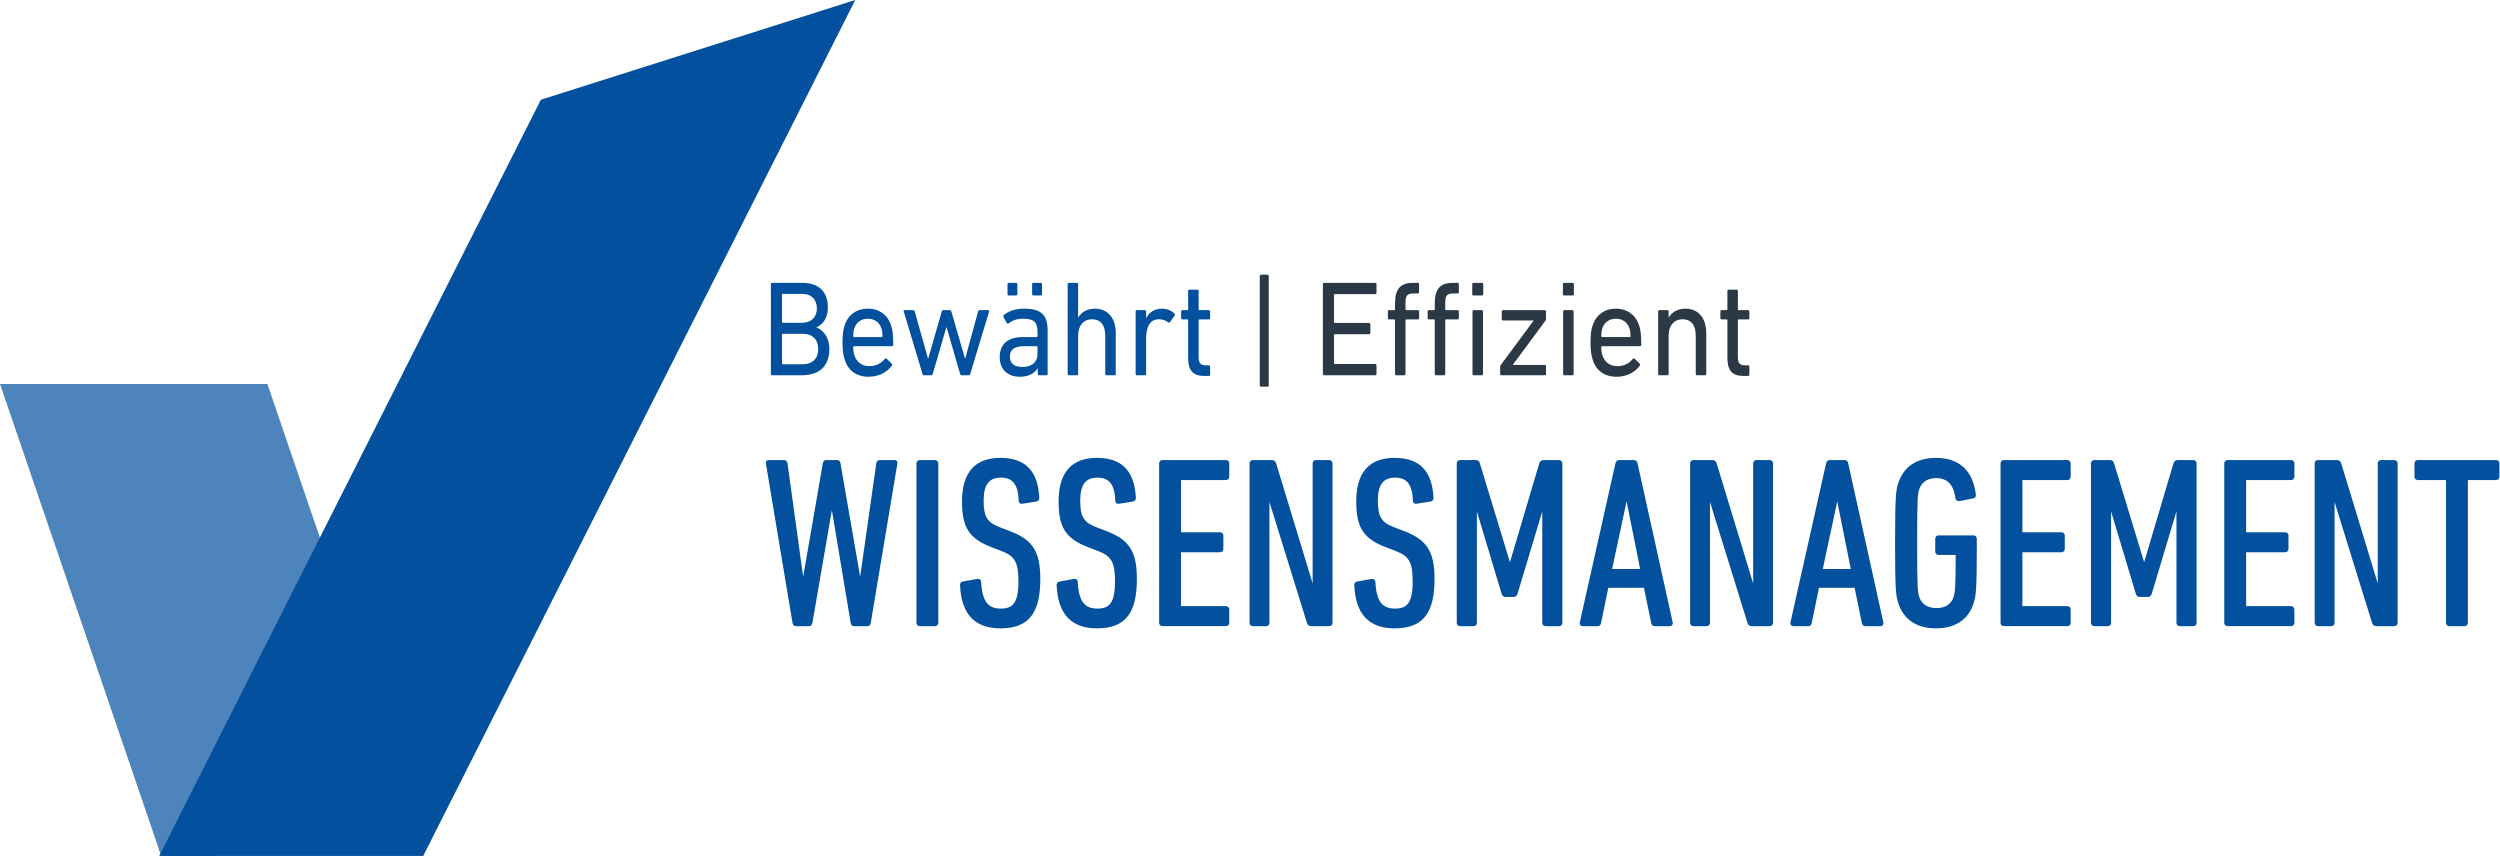 <?xml version="1.0" encoding="utf-8"?>
<!-- Generator: Adobe Illustrator 16.0.0, SVG Export Plug-In . SVG Version: 6.00 Build 0)  -->
<!DOCTYPE svg PUBLIC "-//W3C//DTD SVG 1.1//EN" "http://www.w3.org/Graphics/SVG/1.1/DTD/svg11.dtd">
<svg version="1.1" id="Ebene_1" xmlns="http://www.w3.org/2000/svg" xmlns:xlink="http://www.w3.org/1999/xlink" x="0px" y="0px"
	 width="331.189px" height="113.387px" viewBox="0 0 331.189 113.387" enable-background="new 0 0 331.189 113.387"
	 xml:space="preserve">
<polygon opacity="0.7" fill="#02509E" enable-background="new    " points="53.867,104.863 35.424,50.868 0,50.868 21.354,113.386 
	28.917,113.386 "/>
<polygon fill="#02509E" points="71.651,13.212 21.096,113.386 56.067,113.386 113.299,0 "/>
<g>
	<path fill="#02509E" stroke="#02509E" stroke-width="0.25" stroke-miterlimit="10" d="M113.144,82.829
		c-0.196,0-0.294-0.128-0.327-0.32l-2.578-15.486h-0.065l-2.676,15.486c-0.033,0.192-0.131,0.32-0.327,0.32h-1.729
		c-0.196,0-0.294-0.128-0.327-0.32L101.59,61.39c-0.033-0.192,0.033-0.32,0.261-0.32h1.991c0.196,0,0.327,0.097,0.359,0.32
		l2.154,15.615h0.065l2.709-15.615c0.033-0.224,0.13-0.32,0.326-0.32h1.437c0.196,0,0.293,0.097,0.326,0.32l2.709,15.615h0.065
		l2.219-15.615c0.033-0.224,0.163-0.32,0.359-0.32h1.926c0.229,0,0.294,0.128,0.261,0.32l-3.525,21.118
		c-0.033,0.192-0.131,0.32-0.327,0.32H113.144z"/>
	<path fill="#02509E" stroke="#02509E" stroke-width="0.25" stroke-miterlimit="10" d="M121.533,61.39c0-0.192,0.13-0.32,0.326-0.32
		h1.991c0.196,0,0.326,0.128,0.326,0.32v21.118c0,0.192-0.13,0.32-0.326,0.32h-1.991c-0.196,0-0.326-0.128-0.326-0.32V61.39z"/>
	<path fill="#02509E" stroke="#02509E" stroke-width="0.25" stroke-miterlimit="10" d="M132.531,83.117
		c-3.362,0-5.059-1.856-5.222-5.6c0-0.192,0.065-0.32,0.261-0.353l1.926-0.352c0.229-0.032,0.359,0.096,0.359,0.288
		c0.131,2.688,1.012,3.647,2.709,3.647s2.48-0.8,2.48-3.743c0-2.496-0.489-3.424-2.252-4.096l-1.338-0.513
		c-3.036-1.151-3.884-2.623-3.884-5.983c0-3.712,1.632-5.632,4.961-5.632s4.863,1.792,5.026,5.185c0,0.191-0.098,0.319-0.293,0.352
		l-1.828,0.288c-0.196,0.063-0.359-0.064-0.359-0.256c-0.065-2.145-0.783-3.2-2.48-3.2c-1.632,0-2.415,0.96-2.415,3.168
		c0,2.24,0.522,3.008,2.317,3.68l1.338,0.512c2.84,1.12,3.852,2.56,3.852,6.176C137.689,81.069,136.285,83.117,132.531,83.117z"/>
	<path fill="#02509E" stroke="#02509E" stroke-width="0.25" stroke-miterlimit="10" d="M145.327,83.117
		c-3.362,0-5.059-1.856-5.222-5.6c0-0.192,0.065-0.32,0.261-0.353l1.926-0.352c0.229-0.032,0.359,0.096,0.359,0.288
		c0.131,2.688,1.012,3.647,2.709,3.647s2.48-0.8,2.48-3.743c0-2.496-0.489-3.424-2.252-4.096l-1.338-0.513
		c-3.036-1.151-3.884-2.623-3.884-5.983c0-3.712,1.632-5.632,4.961-5.632s4.863,1.792,5.026,5.185c0,0.191-0.098,0.319-0.293,0.352
		l-1.828,0.288c-0.196,0.063-0.359-0.064-0.359-0.256c-0.065-2.145-0.783-3.2-2.48-3.2c-1.632,0-2.415,0.96-2.415,3.168
		c0,2.24,0.522,3.008,2.317,3.68l1.338,0.512c2.84,1.12,3.852,2.56,3.852,6.176C150.484,81.069,149.08,83.117,145.327,83.117z"/>
	<path fill="#02509E" stroke="#02509E" stroke-width="0.25" stroke-miterlimit="10" d="M153.683,61.39c0-0.192,0.13-0.32,0.326-0.32
		h8.388c0.196,0,0.326,0.128,0.326,0.32v1.76c0,0.192-0.13,0.32-0.326,0.32h-5.875c-0.13,0-0.196,0.063-0.196,0.191v6.784
		c0,0.128,0.065,0.191,0.196,0.191h5.092c0.196,0,0.326,0.128,0.326,0.32v1.76c0,0.192-0.13,0.32-0.326,0.32h-5.092
		c-0.13,0-0.196,0.063-0.196,0.191v7.008c0,0.128,0.065,0.192,0.196,0.192h5.875c0.196,0,0.326,0.128,0.326,0.319v1.76
		c0,0.192-0.13,0.32-0.326,0.32h-8.388c-0.196,0-0.326-0.128-0.326-0.32V61.39z"/>
	<path fill="#02509E" stroke="#02509E" stroke-width="0.25" stroke-miterlimit="10" d="M165.662,61.39c0-0.192,0.13-0.32,0.326-0.32
		h2.448c0.262,0,0.425,0.097,0.49,0.32l4.961,16.318h0.13V61.39c0-0.192,0.131-0.32,0.327-0.32h1.729
		c0.195,0,0.326,0.128,0.326,0.32v21.118c0,0.192-0.131,0.32-0.326,0.32h-2.317c-0.261,0-0.425-0.096-0.489-0.32l-5.06-16.318
		h-0.163v16.318c0,0.192-0.131,0.32-0.326,0.32h-1.73c-0.196,0-0.326-0.128-0.326-0.32V61.39z"/>
	<path fill="#02509E" stroke="#02509E" stroke-width="0.25" stroke-miterlimit="10" d="M184.757,83.117
		c-3.362,0-5.06-1.856-5.223-5.6c0-0.192,0.065-0.32,0.262-0.353l1.925-0.352c0.229-0.032,0.359,0.096,0.359,0.288
		c0.131,2.688,1.012,3.647,2.709,3.647s2.48-0.8,2.48-3.743c0-2.496-0.489-3.424-2.252-4.096l-1.338-0.513
		c-3.035-1.151-3.884-2.623-3.884-5.983c0-3.712,1.632-5.632,4.961-5.632s4.863,1.792,5.026,5.185c0,0.191-0.099,0.319-0.294,0.352
		l-1.828,0.288c-0.195,0.063-0.358-0.064-0.358-0.256c-0.065-2.145-0.784-3.2-2.48-3.2c-1.633,0-2.416,0.96-2.416,3.168
		c0,2.24,0.522,3.008,2.317,3.68l1.339,0.512c2.839,1.12,3.851,2.56,3.851,6.176C189.913,81.069,188.51,83.117,184.757,83.117z"/>
	<path fill="#02509E" stroke="#02509E" stroke-width="0.25" stroke-miterlimit="10" d="M193.112,61.39
		c0-0.192,0.131-0.32,0.327-0.32h2.023c0.261,0,0.392,0.097,0.457,0.32l4.047,13.312h0.131l3.949-13.312
		c0.064-0.224,0.229-0.32,0.489-0.32h1.991c0.195,0,0.326,0.128,0.326,0.32v21.118c0,0.192-0.131,0.32-0.326,0.32h-1.763
		c-0.196,0-0.326-0.128-0.326-0.32v-15.07h-0.163l-3.362,11.199c-0.065,0.191-0.195,0.319-0.392,0.319h-1.077
		c-0.229,0-0.326-0.128-0.392-0.319l-3.361-11.199h-0.163v15.07c0,0.192-0.131,0.32-0.327,0.32h-1.762
		c-0.196,0-0.327-0.128-0.327-0.32V61.39z"/>
	<path fill="#02509E" stroke="#02509E" stroke-width="0.25" stroke-miterlimit="10" d="M214.133,61.39
		c0.065-0.192,0.163-0.32,0.358-0.32h1.959c0.195,0,0.326,0.128,0.358,0.32l4.668,21.118c0.032,0.192-0.099,0.32-0.294,0.32h-1.958
		c-0.229,0-0.327-0.128-0.359-0.32l-0.979-4.768h-4.928l-0.979,4.768c-0.032,0.192-0.131,0.32-0.326,0.32h-1.959
		c-0.195,0-0.326-0.128-0.293-0.32L214.133,61.39z M217.428,75.502l-1.893-9.472h-0.098l-2.024,9.472H217.428z"/>
	<path fill="#02509E" stroke="#02509E" stroke-width="0.25" stroke-miterlimit="10" d="M224.022,61.39
		c0-0.192,0.131-0.32,0.327-0.32h2.447c0.262,0,0.425,0.097,0.489,0.32l4.962,16.318h0.13V61.39c0-0.192,0.131-0.32,0.327-0.32
		h1.729c0.195,0,0.326,0.128,0.326,0.32v21.118c0,0.192-0.131,0.32-0.326,0.32h-2.317c-0.261,0-0.425-0.096-0.489-0.32l-5.06-16.318
		h-0.163v16.318c0,0.192-0.131,0.32-0.326,0.32h-1.729c-0.196,0-0.327-0.128-0.327-0.32V61.39z"/>
	<path fill="#02509E" stroke="#02509E" stroke-width="0.25" stroke-miterlimit="10" d="M242.04,61.39
		c0.065-0.192,0.163-0.32,0.358-0.32h1.959c0.195,0,0.326,0.128,0.358,0.32l4.668,21.118c0.032,0.192-0.099,0.32-0.294,0.32h-1.958
		c-0.229,0-0.327-0.128-0.359-0.32l-0.979-4.768h-4.928l-0.979,4.768c-0.033,0.192-0.131,0.32-0.326,0.32H237.6
		c-0.195,0-0.326-0.128-0.293-0.32L242.04,61.39z M245.336,75.502l-1.893-9.472h-0.098l-2.024,9.472H245.336z"/>
	<path fill="#02509E" stroke="#02509E" stroke-width="0.25" stroke-miterlimit="10" d="M251.179,71.95
		c0-6.176,0.098-6.976,0.424-7.936c0.686-2.08,2.351-3.232,4.863-3.232c3.068,0,4.798,1.696,5.157,4.736
		c0.032,0.191-0.033,0.352-0.229,0.384l-1.828,0.352c-0.229,0.032-0.359-0.063-0.392-0.256c-0.229-1.792-1.077-2.783-2.677-2.783
		c-1.175,0-2.023,0.544-2.35,1.535c-0.229,0.641-0.294,1.12-0.294,7.2c0,6.079,0.065,6.56,0.294,7.199
		c0.326,0.992,1.208,1.536,2.383,1.536s2.056-0.544,2.383-1.536c0.195-0.608,0.293-1.12,0.293-5.567
		c0-0.128-0.064-0.192-0.195-0.192h-2.187c-0.196,0-0.327-0.128-0.327-0.32v-1.695c0-0.192,0.131-0.32,0.327-0.32h4.602
		c0.196,0,0.326,0.128,0.326,0.32v0.928c0,5.823-0.098,6.624-0.424,7.584c-0.653,2.079-2.351,3.231-4.863,3.231
		s-4.178-1.152-4.863-3.231C251.277,78.926,251.179,78.125,251.179,71.95z"/>
	<path fill="#02509E" stroke="#02509E" stroke-width="0.25" stroke-miterlimit="10" d="M265.149,61.39
		c0-0.192,0.131-0.32,0.327-0.32h8.388c0.195,0,0.326,0.128,0.326,0.32v1.76c0,0.192-0.131,0.32-0.326,0.32h-5.875
		c-0.131,0-0.196,0.063-0.196,0.191v6.784c0,0.128,0.065,0.191,0.196,0.191h5.092c0.195,0,0.326,0.128,0.326,0.32v1.76
		c0,0.192-0.131,0.32-0.326,0.32h-5.092c-0.131,0-0.196,0.063-0.196,0.191v7.008c0,0.128,0.065,0.192,0.196,0.192h5.875
		c0.195,0,0.326,0.128,0.326,0.319v1.76c0,0.192-0.131,0.32-0.326,0.32h-8.388c-0.196,0-0.327-0.128-0.327-0.32V61.39z"/>
	<path fill="#02509E" stroke="#02509E" stroke-width="0.25" stroke-miterlimit="10" d="M277.128,61.39
		c0-0.192,0.131-0.32,0.327-0.32h2.023c0.261,0,0.392,0.097,0.457,0.32l4.047,13.312h0.131l3.949-13.312
		c0.064-0.224,0.229-0.32,0.489-0.32h1.991c0.195,0,0.326,0.128,0.326,0.32v21.118c0,0.192-0.131,0.32-0.326,0.32h-1.763
		c-0.196,0-0.326-0.128-0.326-0.32v-15.07h-0.163l-3.362,11.199c-0.065,0.191-0.195,0.319-0.392,0.319h-1.077
		c-0.229,0-0.326-0.128-0.392-0.319l-3.361-11.199h-0.163v15.07c0,0.192-0.131,0.32-0.327,0.32h-1.762
		c-0.196,0-0.327-0.128-0.327-0.32V61.39z"/>
	<path fill="#02509E" stroke="#02509E" stroke-width="0.25" stroke-miterlimit="10" d="M294.786,61.39
		c0-0.192,0.131-0.32,0.327-0.32h8.388c0.195,0,0.326,0.128,0.326,0.32v1.76c0,0.192-0.131,0.32-0.326,0.32h-5.875
		c-0.131,0-0.196,0.063-0.196,0.191v6.784c0,0.128,0.065,0.191,0.196,0.191h5.092c0.195,0,0.326,0.128,0.326,0.32v1.76
		c0,0.192-0.131,0.32-0.326,0.32h-5.092c-0.131,0-0.196,0.063-0.196,0.191v7.008c0,0.128,0.065,0.192,0.196,0.192h5.875
		c0.195,0,0.326,0.128,0.326,0.319v1.76c0,0.192-0.131,0.32-0.326,0.32h-8.388c-0.196,0-0.327-0.128-0.327-0.32V61.39z"/>
	<path fill="#02509E" stroke="#02509E" stroke-width="0.25" stroke-miterlimit="10" d="M306.764,61.39
		c0-0.192,0.131-0.32,0.327-0.32h2.447c0.262,0,0.425,0.097,0.489,0.32l4.962,16.318h0.13V61.39c0-0.192,0.131-0.32,0.327-0.32
		h1.729c0.195,0,0.326,0.128,0.326,0.32v21.118c0,0.192-0.131,0.32-0.326,0.32h-2.317c-0.261,0-0.425-0.096-0.489-0.32l-5.06-16.318
		h-0.163v16.318c0,0.192-0.131,0.32-0.326,0.32h-1.729c-0.196,0-0.327-0.128-0.327-0.32V61.39z"/>
	<path fill="#02509E" stroke="#02509E" stroke-width="0.25" stroke-miterlimit="10" d="M324.488,82.829
		c-0.196,0-0.326-0.128-0.326-0.32V63.662c0-0.128-0.065-0.191-0.196-0.191h-3.655c-0.196,0-0.326-0.128-0.326-0.32v-1.76
		c0-0.192,0.13-0.32,0.326-0.32h10.347c0.195,0,0.326,0.128,0.326,0.32v1.76c0,0.192-0.131,0.32-0.326,0.32h-3.656
		c-0.13,0-0.195,0.063-0.195,0.191v18.847c0,0.192-0.131,0.32-0.326,0.32H324.488z"/>
</g>
<g>
	<path fill="#02509E" d="M102.122,37.65c0-0.108,0.066-0.18,0.166-0.18h3.989c2.269,0,3.395,1.26,3.395,3.223
		c0,1.422-0.63,2.287-1.507,2.665v0.036c0.762,0.234,1.705,1.188,1.705,2.827c0,2.287-1.324,3.493-3.675,3.493h-3.907
		c-0.1,0-0.166-0.072-0.166-0.18V37.65z M106.244,42.763c1.242,0,1.971-0.774,1.971-1.909c0-1.17-0.729-1.926-1.971-1.926h-2.549
		c-0.066,0-0.1,0.036-0.1,0.108v3.619c0,0.072,0.033,0.108,0.1,0.108H106.244z M103.695,48.255h2.632
		c1.341,0,2.069-0.792,2.069-2.017c0-1.206-0.729-2.017-2.069-2.017h-2.632c-0.066,0-0.1,0.036-0.1,0.108v3.817
		C103.595,48.219,103.629,48.255,103.695,48.255z"/>
	<path fill="#02509E" d="M111.876,47.571c-0.166-0.558-0.265-1.188-0.265-2.179s0.082-1.657,0.248-2.179
		c0.447-1.495,1.605-2.323,3.112-2.323c1.523,0,2.665,0.846,3.112,2.323c0.166,0.558,0.248,1.152,0.248,2.467
		c0,0.108-0.065,0.18-0.182,0.18h-5.017c-0.066,0-0.1,0.036-0.1,0.108c0,0.468,0.05,0.756,0.133,1.044
		c0.314,0.99,1.026,1.494,2.003,1.494c0.944,0,1.606-0.414,2.037-0.954c0.082-0.09,0.165-0.108,0.248-0.036l0.679,0.667
		c0.083,0.072,0.083,0.162,0.017,0.252c-0.629,0.864-1.705,1.477-3.096,1.477C113.448,49.911,112.306,49.065,111.876,47.571z
		 M116.809,44.654c0.066,0,0.1-0.036,0.1-0.108c0-0.396-0.033-0.702-0.116-0.972c-0.265-0.864-0.928-1.351-1.821-1.351
		s-1.557,0.486-1.821,1.351c-0.083,0.27-0.116,0.576-0.116,0.972c0,0.072,0.033,0.108,0.1,0.108H116.809z"/>
	<path fill="#02509E" d="M127.39,49.713c-0.1,0-0.166-0.072-0.199-0.18l-1.788-6.176h-0.032l-1.805,6.176
		c-0.033,0.108-0.1,0.18-0.199,0.18h-0.96c-0.1,0-0.166-0.072-0.198-0.18l-2.483-8.264c-0.033-0.108,0.016-0.18,0.115-0.18h1.126
		c0.116,0,0.166,0.036,0.215,0.18l1.755,6.229h0.033l1.788-6.229c0.033-0.126,0.1-0.18,0.199-0.18h0.86
		c0.1,0,0.183,0.054,0.216,0.18l1.805,6.229h0.032l1.706-6.229c0.033-0.144,0.099-0.18,0.215-0.18h1.126
		c0.1,0,0.148,0.072,0.116,0.18l-2.5,8.264c-0.033,0.108-0.083,0.18-0.199,0.18H127.39z"/>
	<path fill="#02509E" d="M137.642,49.713c-0.1,0-0.166-0.072-0.166-0.18v-0.756h-0.017c-0.364,0.648-1.143,1.134-2.351,1.134
		c-1.507,0-2.666-0.846-2.666-2.593c0-1.819,1.159-2.665,3.097-2.665h1.804c0.066,0,0.1-0.036,0.1-0.108v-0.63
		c0-1.188-0.431-1.692-1.903-1.692c-0.895,0-1.457,0.252-1.921,0.612c-0.083,0.072-0.183,0.072-0.231-0.018l-0.447-0.828
		c-0.05-0.108-0.033-0.18,0.033-0.252c0.596-0.504,1.522-0.846,2.698-0.846c2.252,0,3.112,0.811,3.112,2.935v5.708
		c0,0.108-0.065,0.18-0.165,0.18H137.642z M133.635,39.144c-0.1,0-0.166-0.072-0.166-0.18V37.65c0-0.108,0.066-0.18,0.166-0.18
		h0.977c0.1,0,0.166,0.072,0.166,0.18v1.314c0,0.108-0.066,0.18-0.166,0.18H133.635z M137.443,46.922v-0.954
		c0-0.072-0.033-0.108-0.1-0.108h-1.589c-1.374,0-1.971,0.432-1.971,1.404c0,0.882,0.597,1.351,1.656,1.351
		C136.681,48.615,137.443,47.985,137.443,46.922z M136.897,39.144c-0.1,0-0.166-0.072-0.166-0.18V37.65
		c0-0.108,0.066-0.18,0.166-0.18h0.977c0.1,0,0.165,0.072,0.165,0.18v1.314c0,0.108-0.065,0.18-0.165,0.18H136.897z"/>
	<path fill="#02509E" d="M146.584,49.713c-0.1,0-0.166-0.072-0.166-0.18v-5.042c0-1.386-0.579-2.197-1.771-2.197
		c-1.076,0-1.821,0.829-1.821,2.107v5.131c0,0.108-0.066,0.18-0.165,0.18h-1.06c-0.1,0-0.166-0.072-0.166-0.18V37.65
		c0-0.108,0.066-0.18,0.166-0.18h1.06c0.099,0,0.165,0.072,0.165,0.18v4.411h0.017c0.381-0.666,1.143-1.17,2.219-1.17
		c1.722,0,2.748,1.278,2.748,3.241v5.401c0,0.108-0.066,0.18-0.165,0.18H146.584z"/>
	<path fill="#02509E" d="M150.609,49.713c-0.1,0-0.166-0.072-0.166-0.18v-8.264c0-0.108,0.066-0.18,0.166-0.18h1.06
		c0.099,0,0.165,0.072,0.165,0.18v0.882h0.017c0.348-0.738,1.043-1.261,2.103-1.261c0.629,0,1.226,0.252,1.623,0.648
		c0.082,0.09,0.099,0.162,0.033,0.252l-0.613,0.882c-0.066,0.09-0.148,0.108-0.231,0.036c-0.364-0.252-0.762-0.415-1.226-0.415
		c-1.208,0-1.705,1.026-1.705,2.521v4.717c0,0.108-0.066,0.18-0.165,0.18H150.609z"/>
	<path fill="#02509E" d="M159.535,49.803c-1.54,0-2.136-0.756-2.136-2.449v-4.933c0-0.072-0.033-0.108-0.1-0.108h-0.662
		c-0.1,0-0.166-0.072-0.166-0.18v-0.864c0-0.108,0.066-0.18,0.166-0.18h0.662c0.066,0,0.1-0.036,0.1-0.108V38.55
		c0-0.108,0.066-0.18,0.165-0.18h1.06c0.1,0,0.166,0.072,0.166,0.18v2.431c0,0.072,0.033,0.108,0.099,0.108h1.259
		c0.1,0,0.165,0.072,0.165,0.18v0.864c0,0.108-0.065,0.18-0.165,0.18h-1.259c-0.065,0-0.099,0.036-0.099,0.108v4.879
		c0,0.864,0.298,1.098,1.01,1.098h0.348c0.1,0,0.165,0.072,0.165,0.18v1.044c0,0.108-0.065,0.18-0.165,0.18H159.535z"/>
	<path fill="#2A3945" d="M167.052,51.225c-0.099,0-0.165-0.072-0.165-0.18V36.569c0-0.108,0.066-0.18,0.165-0.18h0.861
		c0.1,0,0.166,0.072,0.166,0.18v14.477c0,0.108-0.066,0.18-0.166,0.18H167.052z"/>
	<path fill="#2A3945" d="M175.25,37.65c0-0.108,0.066-0.18,0.166-0.18h6.771c0.1,0,0.166,0.072,0.166,0.18v1.134
		c0,0.108-0.066,0.18-0.166,0.18h-5.363c-0.066,0-0.1,0.036-0.1,0.108v3.601c0,0.072,0.033,0.108,0.1,0.108h4.553
		c0.099,0,0.165,0.072,0.165,0.18v1.134c0,0.108-0.066,0.18-0.165,0.18h-4.553c-0.066,0-0.1,0.036-0.1,0.108v3.727
		c0,0.072,0.033,0.108,0.1,0.108h5.363c0.1,0,0.166,0.072,0.166,0.18v1.134c0,0.108-0.066,0.18-0.166,0.18h-6.771
		c-0.1,0-0.166-0.072-0.166-0.18V37.65z"/>
	<path fill="#2A3945" d="M184.97,49.713c-0.1,0-0.166-0.072-0.166-0.18v-7.112c0-0.072-0.032-0.108-0.099-0.108h-0.679
		c-0.1,0-0.166-0.072-0.166-0.18v-0.864c0-0.108,0.066-0.18,0.166-0.18h0.679c0.066,0,0.099-0.036,0.099-0.108v-0.738
		c0-2.035,0.762-2.773,2.418-2.773h0.612c0.1,0,0.165,0.072,0.165,0.18v1.044c0,0.108-0.065,0.18-0.165,0.18h-0.431
		c-1.01,0-1.209,0.234-1.209,1.296v0.811c0,0.072,0.033,0.108,0.1,0.108h1.54c0.1,0,0.165,0.072,0.165,0.18v0.864
		c0,0.108-0.065,0.18-0.165,0.18h-1.54c-0.066,0-0.1,0.036-0.1,0.108v7.112c0,0.108-0.065,0.18-0.165,0.18H184.97z M190.235,49.713
		c-0.1,0-0.166-0.072-0.166-0.18v-7.112c0-0.072-0.032-0.108-0.099-0.108h-0.679c-0.1,0-0.166-0.072-0.166-0.18v-0.864
		c0-0.108,0.066-0.18,0.166-0.18h0.679c0.066,0,0.099-0.036,0.099-0.108v-0.738c0-2.035,0.762-2.773,2.418-2.773h0.612
		c0.1,0,0.165,0.072,0.165,0.18v1.044c0,0.108-0.065,0.18-0.165,0.18h-0.431c-1.01,0-1.208,0.234-1.208,1.296v0.811
		c0,0.072,0.032,0.108,0.099,0.108h1.54c0.1,0,0.165,0.072,0.165,0.18v0.864c0,0.108-0.065,0.18-0.165,0.18h-1.54
		c-0.066,0-0.099,0.036-0.099,0.108v7.112c0,0.108-0.066,0.18-0.166,0.18H190.235z M195.202,39.144c-0.1,0-0.166-0.072-0.166-0.18
		V37.65c0-0.108,0.066-0.18,0.166-0.18h1.126c0.099,0,0.165,0.072,0.165,0.18v1.314c0,0.108-0.066,0.18-0.165,0.18H195.202z
		 M195.235,49.713c-0.1,0-0.166-0.072-0.166-0.18v-8.264c0-0.108,0.066-0.18,0.166-0.18h1.06c0.1,0,0.165,0.072,0.165,0.18v8.264
		c0,0.108-0.065,0.18-0.165,0.18H195.235z"/>
	<path fill="#2A3945" d="M198.897,49.713c-0.1,0-0.166-0.072-0.166-0.18v-0.954c0-0.072,0.017-0.144,0.066-0.198l4.354-5.888v-0.036
		h-4.04c-0.099,0-0.165-0.072-0.165-0.18v-1.008c0-0.108,0.066-0.18,0.165-0.18h5.53c0.099,0,0.165,0.072,0.165,0.18v1.008
		c0,0.09-0.017,0.126-0.066,0.198l-4.32,5.834v0.036h4.222c0.099,0,0.165,0.072,0.165,0.18v1.008c0,0.108-0.066,0.18-0.165,0.18
		H198.897z"/>
	<path fill="#2A3945" d="M207.21,39.144c-0.1,0-0.166-0.072-0.166-0.18V37.65c0-0.108,0.066-0.18,0.166-0.18h1.126
		c0.099,0,0.165,0.072,0.165,0.18v1.314c0,0.108-0.066,0.18-0.165,0.18H207.21z M207.243,49.713c-0.1,0-0.166-0.072-0.166-0.18
		v-8.264c0-0.108,0.066-0.18,0.166-0.18h1.06c0.099,0,0.165,0.072,0.165,0.18v8.264c0,0.108-0.066,0.18-0.165,0.18H207.243z"/>
	<path fill="#2A3945" d="M210.969,47.571c-0.166-0.558-0.265-1.188-0.265-2.179s0.082-1.657,0.248-2.179
		c0.447-1.495,1.605-2.323,3.112-2.323c1.523,0,2.665,0.846,3.112,2.323c0.166,0.558,0.248,1.152,0.248,2.467
		c0,0.108-0.065,0.18-0.182,0.18h-5.017c-0.066,0-0.1,0.036-0.1,0.108c0,0.468,0.05,0.756,0.133,1.044
		c0.314,0.99,1.026,1.494,2.003,1.494c0.944,0,1.606-0.414,2.037-0.954c0.082-0.09,0.165-0.108,0.248-0.036l0.679,0.667
		c0.083,0.072,0.083,0.162,0.017,0.252c-0.629,0.864-1.705,1.477-3.096,1.477C212.541,49.911,211.399,49.065,210.969,47.571z
		 M215.902,44.654c0.066,0,0.1-0.036,0.1-0.108c0-0.396-0.033-0.702-0.116-0.972c-0.265-0.864-0.928-1.351-1.821-1.351
		s-1.557,0.486-1.821,1.351c-0.083,0.27-0.116,0.576-0.116,0.972c0,0.072,0.033,0.108,0.1,0.108H215.902z"/>
	<path fill="#2A3945" d="M224.812,49.713c-0.1,0-0.166-0.072-0.166-0.18v-5.042c0-1.386-0.579-2.197-1.771-2.197
		c-1.076,0-1.821,0.829-1.821,2.107v5.131c0,0.108-0.066,0.18-0.165,0.18h-1.06c-0.1,0-0.166-0.072-0.166-0.18v-8.264
		c0-0.108,0.066-0.18,0.166-0.18h1.06c0.099,0,0.165,0.072,0.165,0.18v0.792h0.017c0.381-0.666,1.143-1.17,2.219-1.17
		c1.722,0,2.748,1.278,2.748,3.241v5.401c0,0.108-0.066,0.18-0.165,0.18H224.812z"/>
	<path fill="#2A3945" d="M230.972,49.803c-1.54,0-2.136-0.756-2.136-2.449v-4.933c0-0.072-0.033-0.108-0.1-0.108h-0.662
		c-0.1,0-0.166-0.072-0.166-0.18v-0.864c0-0.108,0.066-0.18,0.166-0.18h0.662c0.066,0,0.1-0.036,0.1-0.108V38.55
		c0-0.108,0.066-0.18,0.165-0.18h1.06c0.1,0,0.166,0.072,0.166,0.18v2.431c0,0.072,0.033,0.108,0.099,0.108h1.259
		c0.1,0,0.165,0.072,0.165,0.18v0.864c0,0.108-0.065,0.18-0.165,0.18h-1.259c-0.065,0-0.099,0.036-0.099,0.108v4.879
		c0,0.864,0.298,1.098,1.01,1.098h0.348c0.1,0,0.165,0.072,0.165,0.18v1.044c0,0.108-0.065,0.18-0.165,0.18H230.972z"/>
</g>
</svg>
